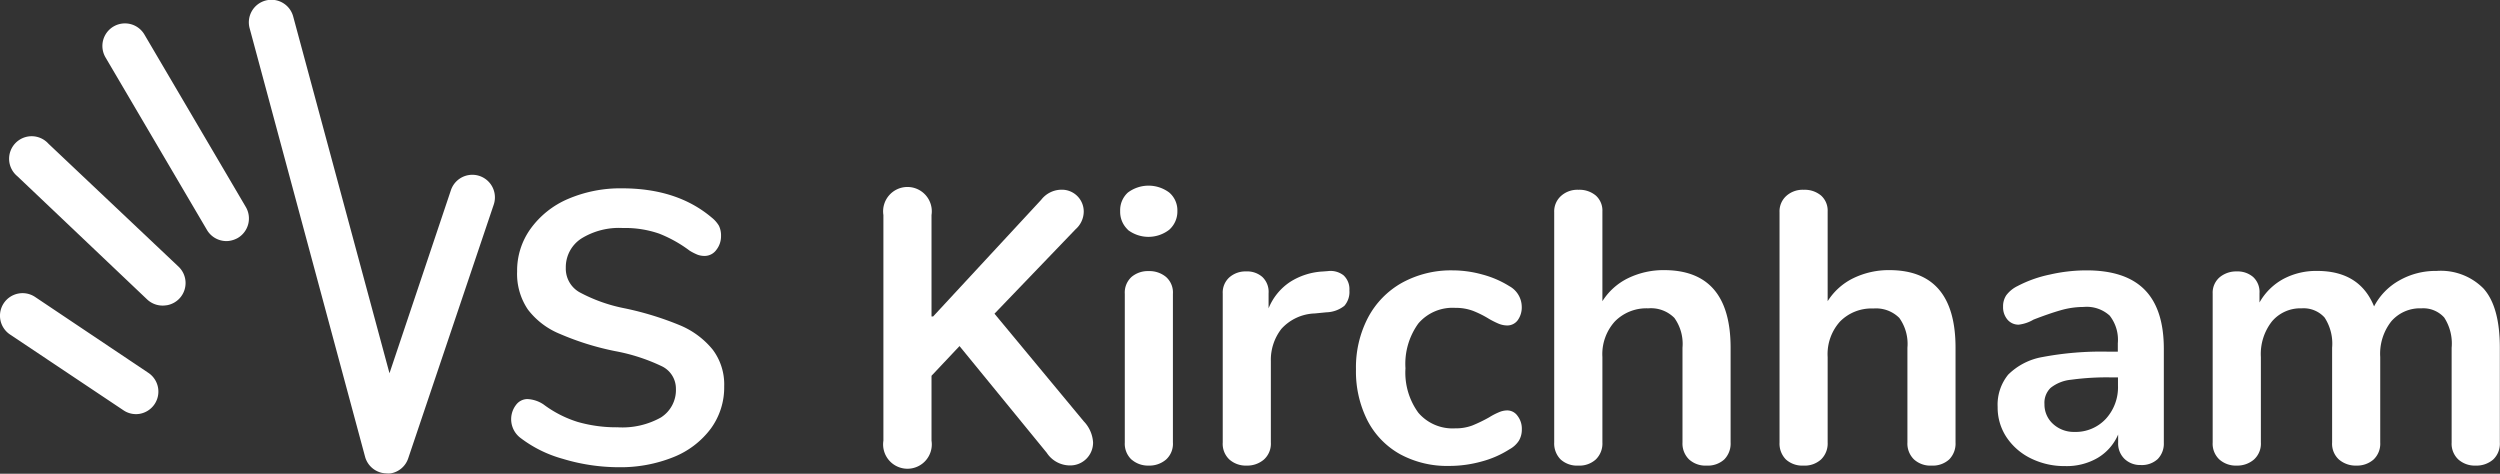 <svg xmlns="http://www.w3.org/2000/svg" viewBox="0 0 308.1 58.38"><rect x="0" y="0" width="308.1" height="58.38" fill="#333333" stroke="none"/><defs><style>.cls-1{fill:#fff;}</style></defs><title>vs-white</title><g id="Ebene_2" data-name="Ebene 2"><g id="Ebene_2-2" data-name="Ebene 2"><path class="cls-1" d="M48.15,58.34a2.59,2.59,0,0,1-.56,0A2.78,2.78,0,0,1,45,56.32L30.77,3.5a2.78,2.78,0,1,1,5.37-1.44L48,46l7.57-22.56a2.78,2.78,0,1,1,5.28,1.77L50.31,56.48A2.77,2.77,0,0,1,48.15,58.34Z"/><path class="cls-1" d="M28.14,29.7a2.78,2.78,0,0,1-2.64-1.37L13,7.07a2.78,2.78,0,0,1,4.8-2.81L30.3,25.52a2.79,2.79,0,0,1-1,3.81A3,3,0,0,1,28.14,29.7Z"/><path class="cls-1" d="M20.52,37.62a2.79,2.79,0,0,1-2.39-.72l-16-15.19a2.78,2.78,0,1,1,3.84-4L22,32.86a2.78,2.78,0,0,1-1.44,4.76Z"/><path class="cls-1" d="M17.21,51a2.75,2.75,0,0,1-2-.44L1.23,41.22a2.78,2.78,0,1,1,3.1-4.62l14,9.38A2.78,2.78,0,0,1,17.21,51Z"/><path class="cls-1" d="M69.37,56.55a15.31,15.31,0,0,1-5.29-2.63,2.89,2.89,0,0,1-.5-4,1.77,1.77,0,0,1,1.4-.74,3.89,3.89,0,0,1,2,.66A13.92,13.92,0,0,0,71.2,52a17.3,17.3,0,0,0,4.93.66,9.72,9.72,0,0,0,5.32-1.21,4,4,0,0,0,1.85-3.53,3.06,3.06,0,0,0-1.73-2.78,23,23,0,0,0-5.77-1.87A33.93,33.93,0,0,1,69,41.15a9.43,9.43,0,0,1-3.94-3,7.82,7.82,0,0,1-1.33-4.7,8.8,8.8,0,0,1,1.66-5.26A11,11,0,0,1,70,24.52a16.35,16.35,0,0,1,6.66-1.31q6.8,0,11.06,3.61a3.75,3.75,0,0,1,.88,1,2.74,2.74,0,0,1,.26,1.26,2.71,2.71,0,0,1-.59,1.73,1.77,1.77,0,0,1-1.4.73,2.5,2.5,0,0,1-.88-.14A6.66,6.66,0,0,1,85,30.9a16,16,0,0,0-3.77-2.11,12.8,12.8,0,0,0-4.49-.69,8.79,8.79,0,0,0-5.1,1.3A4.2,4.2,0,0,0,69.73,33a3.34,3.34,0,0,0,1.66,3A19.67,19.67,0,0,0,77,38a38.1,38.1,0,0,1,6.85,2.11,10.29,10.29,0,0,1,4,3,7.14,7.14,0,0,1,1.4,4.51,8.6,8.6,0,0,1-1.64,5.19,10.67,10.67,0,0,1-4.6,3.52,17.49,17.49,0,0,1-6.81,1.25A23.94,23.94,0,0,1,69.37,56.55Z"/><path class="cls-1" d="M108.87,54.28V26.5a3,3,0,1,1,5.93,0V39H115l13.32-14.38a3.18,3.18,0,0,1,2.48-1.24,2.69,2.69,0,0,1,2.76,2.71,2.93,2.93,0,0,1-1,2.16l-10,10.41,11,13.26a4.11,4.11,0,0,1,1.15,2.59,2.81,2.81,0,0,1-2.85,2.85A3.42,3.42,0,0,1,129,55.8L118.25,42.65l-3.45,3.66v8a3,3,0,1,1-5.93,0Z"/><path class="cls-1" d="M139,28.31a3,3,0,0,1-.95-2.3,2.93,2.93,0,0,1,.95-2.28,4.25,4.25,0,0,1,5.1,0,2.89,2.89,0,0,1,1,2.28,3,3,0,0,1-1,2.3,4.18,4.18,0,0,1-5.13,0Zm.45,28.33a2.68,2.68,0,0,1-.83-2.11V36.21a2.6,2.6,0,0,1,.83-2.08,3.12,3.12,0,0,1,2.11-.72,3.2,3.2,0,0,1,2.14.72,2.55,2.55,0,0,1,.85,2.08V54.53a2.62,2.62,0,0,1-.85,2.11,3.16,3.16,0,0,1-2.14.74A3.09,3.09,0,0,1,139.46,56.64Z"/><path class="cls-1" d="M165.59,33.94a2.33,2.33,0,0,1,.71,1.85,2.6,2.6,0,0,1-.62,1.9,3.74,3.74,0,0,1-2.23.8l-1.42.14a5.8,5.8,0,0,0-4.11,1.9,6.22,6.22,0,0,0-1.3,4v10a2.63,2.63,0,0,1-.86,2.11,3.16,3.16,0,0,1-2.13.74,3.05,3.05,0,0,1-2.11-.74,2.64,2.64,0,0,1-.83-2.11V36.17a2.51,2.51,0,0,1,.83-2,3,3,0,0,1,2.06-.72,2.83,2.83,0,0,1,2,.69,2.52,2.52,0,0,1,.76,2V38A7.08,7.08,0,0,1,159,34.74a8.29,8.29,0,0,1,4-1.28l.66-.05A2.6,2.6,0,0,1,165.59,33.94Z"/><path class="cls-1" d="M172.59,56a10,10,0,0,1-4.06-4.17,13.38,13.38,0,0,1-1.42-6.31,13.22,13.22,0,0,1,1.49-6.39,10.58,10.58,0,0,1,4.2-4.29A12.51,12.51,0,0,1,179,33.32a13.74,13.74,0,0,1,3.72.52,12.1,12.1,0,0,1,3.3,1.43,2.93,2.93,0,0,1,1.52,2.51,2.7,2.7,0,0,1-.5,1.69,1.59,1.59,0,0,1-1.3.64,2.84,2.84,0,0,1-1.1-.24,10.89,10.89,0,0,1-1.13-.57,12.53,12.53,0,0,0-2-1,6.11,6.11,0,0,0-2.18-.36,5.55,5.55,0,0,0-4.53,1.92,8.48,8.48,0,0,0-1.59,5.53,8.38,8.38,0,0,0,1.59,5.48,5.55,5.55,0,0,0,4.53,1.92,5.8,5.8,0,0,0,2.11-.35,18.37,18.37,0,0,0,2.07-1,8.19,8.19,0,0,1,1.23-.64,2.59,2.59,0,0,1,1-.22,1.55,1.55,0,0,1,1.28.67,2.58,2.58,0,0,1,.53,1.66,2.68,2.68,0,0,1-.36,1.4,3.18,3.18,0,0,1-1.16,1.06,12.13,12.13,0,0,1-3.42,1.5,14.87,14.87,0,0,1-4,.55A12.17,12.17,0,0,1,172.59,56Z"/><path class="cls-1" d="M213.28,42.86V54.53a2.78,2.78,0,0,1-.78,2.09,3,3,0,0,1-2.16.76,3,3,0,0,1-2.18-.76,2.73,2.73,0,0,1-.81-2.09V42.86a5.5,5.5,0,0,0-1-3.68A4.07,4.07,0,0,0,203.12,38a5.44,5.44,0,0,0-4.1,1.61A6,6,0,0,0,197.48,44V54.53a2.73,2.73,0,0,1-.81,2.09,3,3,0,0,1-2.18.76,3,3,0,0,1-2.16-.76,2.79,2.79,0,0,1-.79-2.09V26.15a2.56,2.56,0,0,1,.84-2,3,3,0,0,1,2.16-.76,3.13,3.13,0,0,1,2.13.71,2.48,2.48,0,0,1,.81,1.95V37.12a7.75,7.75,0,0,1,3.15-2.83,10,10,0,0,1,4.49-1Q213.28,33.32,213.28,42.86Z"/><path class="cls-1" d="M241,42.86V54.53a2.78,2.78,0,0,1-.78,2.09,3,3,0,0,1-2.16.76,3,3,0,0,1-2.18-.76,2.73,2.73,0,0,1-.81-2.09V42.86a5.5,5.5,0,0,0-1-3.68,4.06,4.06,0,0,0-3.2-1.16,5.44,5.44,0,0,0-4.11,1.61A6,6,0,0,0,225.24,44V54.53a2.73,2.73,0,0,1-.81,2.09,3,3,0,0,1-2.18.76,3,3,0,0,1-2.16-.76,2.78,2.78,0,0,1-.78-2.09V26.15a2.55,2.55,0,0,1,.83-2,3,3,0,0,1,2.16-.76,3.13,3.13,0,0,1,2.13.71,2.48,2.48,0,0,1,.81,1.95V37.12a7.75,7.75,0,0,1,3.15-2.83,10,10,0,0,1,4.49-1Q241,33.32,241,42.86Z"/><path class="cls-1" d="M264.32,35.72c1.56,1.59,2.35,4,2.35,7.28V54.58a2.71,2.71,0,0,1-.76,2,2.88,2.88,0,0,1-2.09.73,2.79,2.79,0,0,1-2-.76,2.64,2.64,0,0,1-.78-2v-1a6.16,6.16,0,0,1-2.54,2.89,7.57,7.57,0,0,1-4,1,9.32,9.32,0,0,1-4.22-.95,7.61,7.61,0,0,1-3-2.61,6.61,6.61,0,0,1-1.09-3.71,5.87,5.87,0,0,1,1.3-4A7.91,7.91,0,0,1,251.72,44a38.92,38.92,0,0,1,8.11-.66H261V42.29a4.82,4.82,0,0,0-1-3.39,4.2,4.2,0,0,0-3.22-1.07,10.18,10.18,0,0,0-2.8.4c-.95.27-2.08.66-3.37,1.16a4.67,4.67,0,0,1-1.81.62,1.77,1.77,0,0,1-1.4-.62,2.36,2.36,0,0,1-.54-1.61,2.42,2.42,0,0,1,.4-1.4,3.82,3.82,0,0,1,1.35-1.11,15.23,15.23,0,0,1,4-1.43,20.26,20.26,0,0,1,4.53-.52C260.36,33.32,262.75,34.12,264.32,35.72Zm-4.79,15.89a5.76,5.76,0,0,0,1.49-4.1v-1h-.85a32.65,32.65,0,0,0-4.94.29,4.79,4.79,0,0,0-2.51,1,2.55,2.55,0,0,0-.76,2A3.22,3.22,0,0,0,253,52.23a3.78,3.78,0,0,0,2.64,1A5.08,5.08,0,0,0,259.53,51.61Z"/><path class="cls-1" d="M306.08,35.57c1.34,1.51,2,3.94,2,7.29V54.53a2.68,2.68,0,0,1-.83,2.11,3.16,3.16,0,0,1-2.16.74,3.05,3.05,0,0,1-2.11-.74,2.65,2.65,0,0,1-.84-2.11V42.86a5.88,5.88,0,0,0-.92-3.73A3.47,3.47,0,0,0,298.42,38a4.67,4.67,0,0,0-3.71,1.59A6.45,6.45,0,0,0,293.34,44V54.53a2.68,2.68,0,0,1-.83,2.11,3.09,3.09,0,0,1-2.11.74,3.16,3.16,0,0,1-2.14-.74,2.62,2.62,0,0,1-.85-2.11V42.86a5.88,5.88,0,0,0-.93-3.73A3.47,3.47,0,0,0,283.66,38,4.58,4.58,0,0,0,280,39.61,6.5,6.5,0,0,0,278.63,44V54.53a2.63,2.63,0,0,1-.86,2.11,3.16,3.16,0,0,1-2.13.74,3.05,3.05,0,0,1-2.11-.74,2.65,2.65,0,0,1-.84-2.11V36.17a2.5,2.5,0,0,1,.86-2,3.19,3.19,0,0,1,2.13-.72,2.93,2.93,0,0,1,2,.69,2.5,2.5,0,0,1,.78,2v1.14a7.44,7.44,0,0,1,2.92-2.89,8.58,8.58,0,0,1,4.2-1q5.22,0,7,4.37a7.78,7.78,0,0,1,3.08-3.18,9,9,0,0,1,4.61-1.19A7.39,7.39,0,0,1,306.08,35.57Z"/></g></g></svg>